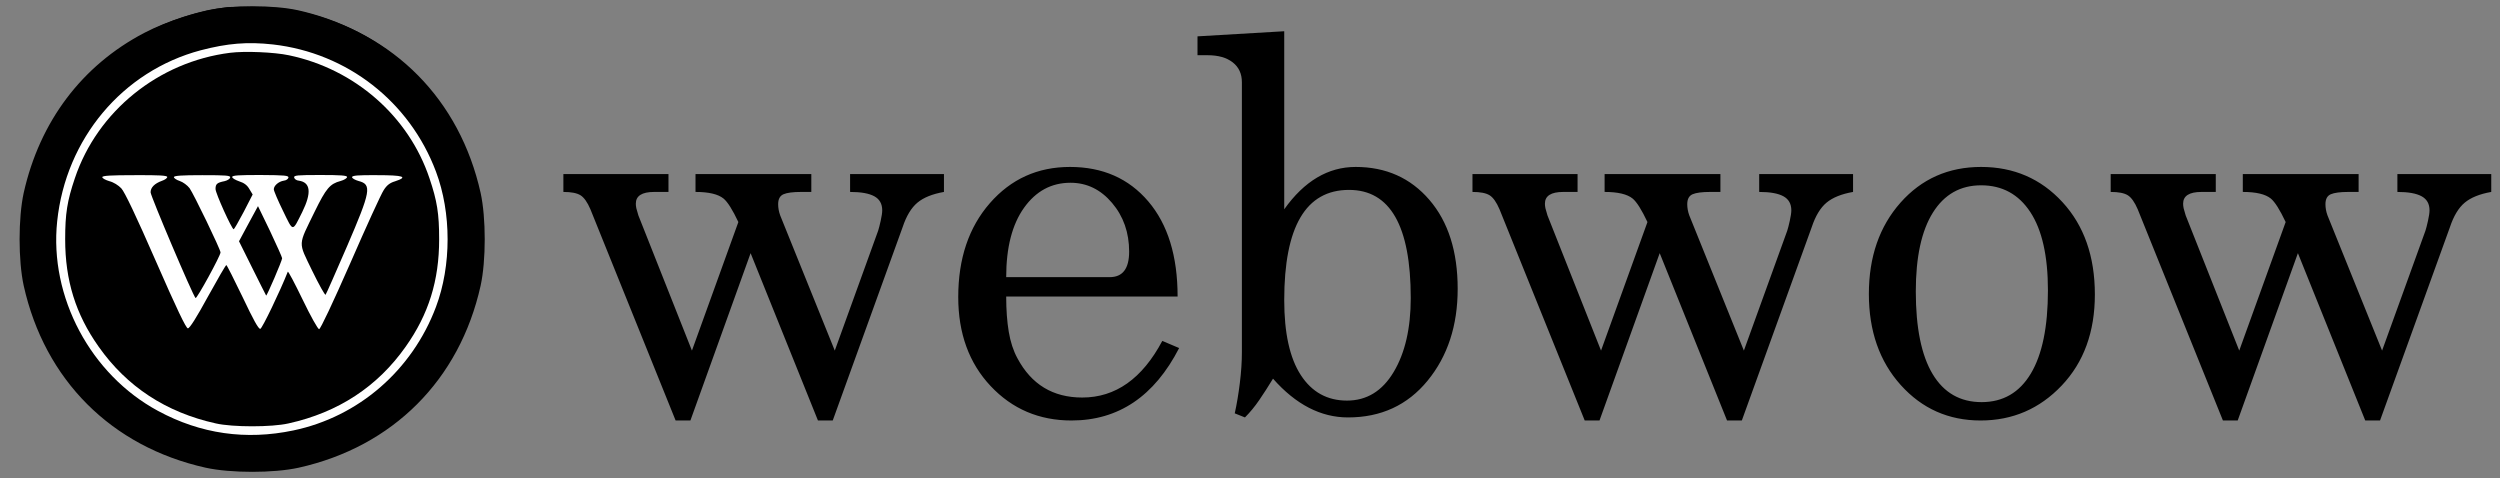 <?xml version="1.0" encoding="UTF-8"?>
<!-- Generated by Pixelmator Pro 3.6.17 -->
<svg width="1506" height="288" viewBox="0 0 1506 288" xmlns="http://www.w3.org/2000/svg">
    <rect x="0" y="0" width="1506" height="288" fill="#808080" stroke="none"/>
    <path id="webwow" fill="#000000" fill-rule="evenodd" stroke="none" d="M 1271.473 115.624 L 1271.473 104.868 L 1334.781 104.868 L 1334.781 115.624 L 1326.176 115.624 C 1318.8 115.624 1315.112 117.98 1315.112 122.693 C 1315.112 123.512 1315.215 124.434 1315.419 125.459 C 1315.829 127.098 1316.239 128.532 1316.649 129.761 L 1348.917 211.2 L 1376.883 133.756 C 1373.4 126.38 1370.429 121.668 1367.971 119.62 C 1364.693 116.956 1359.059 115.624 1351.068 115.624 L 1351.068 104.868 L 1420.829 104.868 L 1420.829 115.624 L 1414.683 115.624 C 1409.766 115.624 1406.232 116.085 1404.08 117.007 C 1401.929 117.929 1400.854 119.927 1400.854 123 C 1400.854 125.254 1401.263 127.507 1402.083 129.761 L 1434.966 211.2 L 1461.088 138.98 C 1461.498 137.751 1462.01 135.754 1462.624 132.988 C 1463.239 130.222 1463.546 128.122 1463.546 126.688 C 1463.546 122.795 1461.958 119.978 1458.783 118.237 C 1455.607 116.495 1450.741 115.624 1444.185 115.624 L 1444.185 104.868 L 1500.732 104.868 L 1500.732 115.624 C 1493.766 116.854 1488.439 119.005 1484.751 122.078 C 1481.063 125.151 1478.093 130.068 1475.839 136.829 L 1433.737 253.302 L 1424.824 253.302 L 1384.259 152.502 L 1347.995 253.302 L 1339.083 253.302 L 1287.761 126.073 C 1285.917 121.771 1283.919 118.954 1281.768 117.622 C 1279.617 116.29 1276.185 115.624 1271.473 115.624 Z M 1193.415 100.566 C 1213.083 100.566 1229.422 107.634 1242.432 121.771 C 1255.442 135.907 1261.946 154.449 1261.946 177.395 C 1261.946 199.932 1255.288 218.217 1241.971 232.251 C 1228.654 246.285 1212.366 253.302 1193.107 253.302 C 1173.849 253.302 1157.817 246.183 1145.012 231.944 C 1132.207 217.705 1125.805 199.42 1125.805 177.088 C 1125.805 154.756 1132.156 136.42 1144.859 122.078 C 1157.561 107.737 1173.746 100.566 1193.415 100.566 Z M 1193.415 111.629 C 1180.917 111.629 1171.237 117.11 1164.373 128.071 C 1157.51 139.032 1154.078 154.858 1154.078 175.551 C 1154.078 197.473 1157.458 214.068 1164.219 225.337 C 1170.98 236.605 1180.815 242.239 1193.722 242.239 C 1206.629 242.239 1216.515 236.503 1223.378 225.029 C 1230.241 213.556 1233.673 196.859 1233.673 174.937 C 1233.673 154.244 1230.139 138.52 1223.071 127.763 C 1216.002 117.007 1206.117 111.629 1193.415 111.629 Z M 887.02 115.624 L 887.02 104.868 L 950.327 104.868 L 950.327 115.624 L 941.722 115.624 C 934.346 115.624 930.659 117.98 930.659 122.693 C 930.659 123.512 930.761 124.434 930.966 125.459 C 931.376 127.098 931.785 128.532 932.195 129.761 L 964.463 211.2 L 992.429 133.756 C 988.946 126.38 985.976 121.668 983.517 119.62 C 980.239 116.956 974.605 115.624 966.615 115.624 L 966.615 104.868 L 1036.376 104.868 L 1036.376 115.624 L 1030.229 115.624 C 1025.312 115.624 1021.778 116.085 1019.627 117.007 C 1017.476 117.929 1016.4 119.927 1016.4 123 C 1016.4 125.254 1016.81 127.507 1017.629 129.761 L 1050.512 211.2 L 1076.634 138.98 C 1077.044 137.751 1077.556 135.754 1078.171 132.988 C 1078.785 130.222 1079.093 128.122 1079.093 126.688 C 1079.093 122.795 1077.505 119.978 1074.329 118.237 C 1071.154 116.495 1066.288 115.624 1059.732 115.624 L 1059.732 104.868 L 1116.278 104.868 L 1116.278 115.624 C 1109.312 116.854 1103.985 119.005 1100.298 122.078 C 1096.61 125.151 1093.639 130.068 1091.385 136.829 L 1049.283 253.302 L 1040.371 253.302 L 999.805 152.502 L 963.541 253.302 L 954.629 253.302 L 903.307 126.073 C 901.463 121.771 899.466 118.954 897.315 117.622 C 895.163 116.29 891.732 115.624 887.02 115.624 Z M 721.376 21.893 L 773.62 18.82 L 773.62 126.073 C 785.707 109.068 800.049 100.566 816.644 100.566 C 834.878 100.566 849.68 107.173 861.051 120.388 C 872.422 133.603 878.107 151.478 878.107 174.015 C 878.107 196.142 872.063 214.58 859.976 229.332 C 847.888 244.083 831.907 251.459 812.034 251.459 C 795.644 251.459 780.585 243.673 766.859 228.102 C 763.99 232.815 761.224 237.117 758.561 241.01 C 755.898 244.902 753.029 248.385 749.956 251.459 L 743.81 249 C 745.039 243.468 746.063 237.373 746.883 230.715 C 747.702 224.056 748.112 217.859 748.112 212.122 L 748.112 49.551 C 748.112 44.429 746.268 40.434 742.58 37.566 C 738.893 34.698 733.873 33.263 727.522 33.263 L 721.376 33.263 Z M 812.649 114.395 C 786.629 114.395 773.62 136.522 773.62 180.776 C 773.62 200.649 776.949 215.707 783.607 225.951 C 790.266 236.195 799.536 241.317 811.42 241.317 C 823.302 241.317 832.676 235.581 839.539 224.107 C 846.402 212.634 849.834 197.781 849.834 179.546 C 849.834 136.112 837.439 114.395 812.649 114.395 Z M 700.171 205.361 L 710.312 209.663 C 695.356 238.756 673.742 253.302 645.468 253.302 C 626.005 253.302 609.768 246.388 596.759 232.559 C 583.749 218.729 577.244 200.854 577.244 178.932 C 577.244 155.78 583.595 136.932 596.298 122.385 C 609 107.839 625.083 100.566 644.546 100.566 C 664.215 100.566 679.939 107.48 691.719 121.31 C 703.5 135.139 709.39 154.244 709.39 178.624 L 606.132 178.624 C 606.132 186.615 606.644 193.683 607.668 199.829 C 608.693 205.976 610.434 211.302 612.893 215.81 C 621.293 231.585 634.302 239.473 651.922 239.473 C 672 239.473 688.083 228.103 700.171 205.361 Z M 606.132 166.946 L 668.517 166.946 C 676.302 166.946 680.195 161.824 680.195 151.58 C 680.195 140.107 676.763 130.324 669.9 122.232 C 663.037 114.139 654.688 110.093 644.854 110.093 C 633.38 110.093 624.059 115.112 616.888 125.151 C 609.717 135.19 606.132 149.122 606.132 166.946 Z M 339.38 115.624 L 339.38 104.868 L 402.688 104.868 L 402.688 115.624 L 394.083 115.624 C 386.707 115.624 383.02 117.98 383.02 122.693 C 383.02 123.512 383.122 124.434 383.327 125.459 C 383.737 127.098 384.146 128.532 384.556 129.761 L 416.824 211.2 L 444.79 133.756 C 441.307 126.38 438.337 121.668 435.878 119.62 C 432.6 116.956 426.966 115.624 418.976 115.624 L 418.976 104.868 L 488.737 104.868 L 488.737 115.624 L 482.59 115.624 C 477.673 115.624 474.139 116.085 471.988 117.007 C 469.837 117.929 468.761 119.927 468.761 123 C 468.761 125.254 469.171 127.507 469.99 129.761 L 502.873 211.2 L 528.995 138.98 C 529.405 137.751 529.917 135.754 530.532 132.988 C 531.146 130.222 531.454 128.122 531.454 126.688 C 531.454 122.795 529.866 119.978 526.69 118.237 C 523.515 116.495 518.649 115.624 512.093 115.624 L 512.093 104.868 L 568.639 104.868 L 568.639 115.624 C 561.673 116.854 556.346 119.005 552.659 122.078 C 548.971 125.151 546 130.068 543.746 136.829 L 501.644 253.302 L 492.732 253.302 L 452.166 152.502 L 415.902 253.302 L 406.99 253.302 L 355.668 126.073 C 353.824 121.771 351.827 118.954 349.676 117.622 C 347.524 116.29 344.093 115.624 339.38 115.624 Z"/>
    <g id="Black">
        <path id="path6" fill="#000000" stroke="none" d="M 289.564 128.101 C 287.595 111.745 281.686 92.697 274.301 78.337 C 255.001 41.038 221.915 15.807 179.77 6.233 C 164.999 2.942 139.594 2.942 124.823 6.233 C 69.089 18.799 29.602 58.79 17.195 115.236 C 13.945 130.195 13.945 155.925 17.195 170.884 C 29.602 227.33 69.089 267.32 124.823 279.886 C 139.594 283.177 164.999 283.177 179.77 279.886 C 234.815 267.42 274.104 228.127 286.807 172.978 C 288.678 164.9 289.367 158.916 289.663 147.049 C 289.859 138.572 289.761 129.995 289.564 128.101 Z M 267.507 155.526 C 262.485 200.004 233.731 237.402 192.275 253.159 C 167.953 262.434 136.639 262.434 112.317 253.159 C 74.8 238.898 47.327 206.786 39.252 167.792 C 33.344 139.37 37.184 112.144 50.773 86.714 C 72.24 46.324 118.226 21.492 162.931 26.279 C 211.772 31.465 251.751 65.372 264.06 112.244 C 268.196 128.3 269.181 140.168 267.507 155.526 Z"/>
        <path id="path4" fill="#ffffff" fill-rule="evenodd" stroke="none" d="M 277.694 145.601 C 277.694 180.272 264.31 213.524 240.486 238.04 C 216.662 262.557 184.35 276.33 150.658 276.33 C 116.966 276.33 84.654 262.557 60.83 238.04 C 37.006 213.524 23.622 180.272 23.622 145.601 C 23.622 110.929 37.006 77.678 60.83 53.161 C 84.654 28.645 116.966 14.872 150.658 14.872 C 184.35 14.872 216.662 28.645 240.486 53.161 C 264.31 77.678 277.694 110.929 277.694 145.601 Z"/>
        <path id="path1" fill="#000000" stroke="none" d="M 136.856 4.313 C 120.406 6.319 101.248 12.337 86.804 19.86 C 49.291 39.52 23.914 73.221 14.285 116.151 C 10.975 131.197 10.975 157.075 14.285 172.121 C 26.923 228.892 67.145 269.114 123.917 281.752 C 138.962 285.062 164.84 285.062 179.886 281.752 C 236.658 269.114 276.879 228.892 289.517 172.121 C 292.827 157.075 292.827 131.197 289.517 116.151 C 276.98 60.082 237.46 20.061 181.992 7.122 C 173.868 5.216 167.849 4.514 155.913 4.213 C 147.388 4.012 138.761 4.112 136.856 4.313 Z M 164.439 26.781 C 209.174 31.896 246.788 61.185 262.636 103.413 C 271.964 128.188 271.964 160.084 262.636 184.859 C 248.293 223.075 215.995 251.059 176.776 259.284 C 148.19 265.303 120.807 261.391 95.23 247.549 C 54.607 225.683 29.631 178.841 34.446 133.303 C 39.662 83.553 73.765 42.83 120.907 30.292 C 137.056 26.079 148.992 25.076 164.439 26.781 Z"/>
        <path id="path2" fill="#000000" stroke="none" d="M 138.661 31.796 C 95.531 37.213 58.619 67.003 45.078 107.425 C 40.464 121.066 39.26 128.689 39.26 144.136 C 39.26 169.011 45.58 189.273 59.421 208.832 C 76.373 232.905 100.044 248.452 130.035 255.072 C 140.065 257.379 163.737 257.379 173.767 255.072 C 203.758 248.452 227.43 232.905 244.381 208.832 C 258.223 189.273 264.542 169.011 264.542 144.136 C 264.542 128.689 263.338 121.066 258.724 107.425 C 246.186 70.012 213.788 41.626 174.068 33.301 C 165.141 31.395 147.388 30.693 138.661 31.796 Z M 100.746 106.623 C 100.746 107.325 99.342 108.328 97.537 108.93 C 93.123 110.534 90.716 112.942 90.716 115.85 C 90.716 118.057 115.993 177.637 117.798 179.543 C 118.5 180.245 132.844 154.066 132.844 152.06 C 132.844 150.255 116.594 116.653 114.187 113.343 C 112.883 111.638 110.175 109.632 108.269 109.03 C 106.363 108.428 104.759 107.325 104.759 106.723 C 104.759 105.82 109.473 105.519 121.81 105.519 C 136.454 105.519 138.862 105.72 138.661 106.923 C 138.461 107.826 136.956 108.729 135.251 109.13 C 130.737 110.033 129.834 110.835 129.834 113.844 C 129.834 116.452 139.664 138.118 140.768 138.118 C 141.068 138.118 143.777 133.404 146.786 127.686 L 152.202 117.154 L 150.196 113.844 C 148.892 111.537 146.986 110.133 144.078 109.23 C 141.771 108.428 139.865 107.325 139.865 106.623 C 139.865 105.619 143.977 105.419 156.916 105.419 C 171.661 105.519 173.968 105.72 173.767 107.024 C 173.567 107.826 172.363 108.729 170.959 108.829 C 167.849 109.331 164.941 111.838 164.941 114.045 C 164.941 114.948 167.448 120.866 170.558 127.185 C 176.776 139.923 175.974 139.923 182.093 127.686 C 187.81 116.051 187.108 109.832 179.986 108.829 C 178.582 108.729 177.378 107.826 177.178 106.923 C 176.977 105.619 178.983 105.419 193.026 105.419 C 205.363 105.419 209.074 105.72 209.074 106.623 C 209.074 107.325 207.369 108.428 205.162 109.03 C 198.743 110.735 196.436 113.443 189.615 127.385 C 179.384 148.449 179.485 145.239 188.01 162.993 C 192.123 171.419 195.734 177.938 196.135 177.537 C 196.536 177.136 202.254 163.996 208.974 148.549 C 223.418 115.048 224.12 111.136 215.995 109.03 C 213.889 108.428 212.083 107.425 212.083 106.723 C 212.083 105.72 215.794 105.419 227.129 105.519 C 243.077 105.519 246.186 106.522 237.962 109.23 C 234.852 110.133 232.946 111.638 231.141 114.546 C 229.636 116.753 220.609 136.513 211.08 158.379 C 200.448 182.552 193.026 198.3 192.223 198.3 C 191.521 198.3 187.108 190.476 182.293 180.446 C 177.579 170.716 173.567 163.093 173.366 163.695 C 168.752 175.431 157.919 197.899 156.816 198.099 C 155.713 198.3 152.603 192.583 146.184 179.042 C 141.068 168.409 136.655 159.683 136.354 159.683 C 135.953 159.683 131.038 168.209 125.221 178.741 C 118.5 191.078 114.287 197.798 113.184 197.798 C 112.081 197.798 106.464 186.063 93.826 157.175 C 82.09 130.294 75.069 115.55 73.063 113.443 C 71.358 111.638 68.348 109.732 65.841 109.13 C 63.534 108.428 61.628 107.425 61.628 106.723 C 61.628 105.82 66.543 105.519 81.187 105.519 C 95.731 105.419 100.746 105.72 100.746 106.623 Z"/>
        <path id="path3" fill="#000000" stroke="none" d="M 149.695 134.707 L 143.977 145.34 L 152.002 161.488 C 156.415 170.415 160.226 177.838 160.327 178.039 C 160.728 178.44 169.956 156.975 169.956 155.571 C 169.956 154.969 166.646 147.647 162.734 139.321 L 155.412 124.176 Z"/>
    </g>
</svg>

